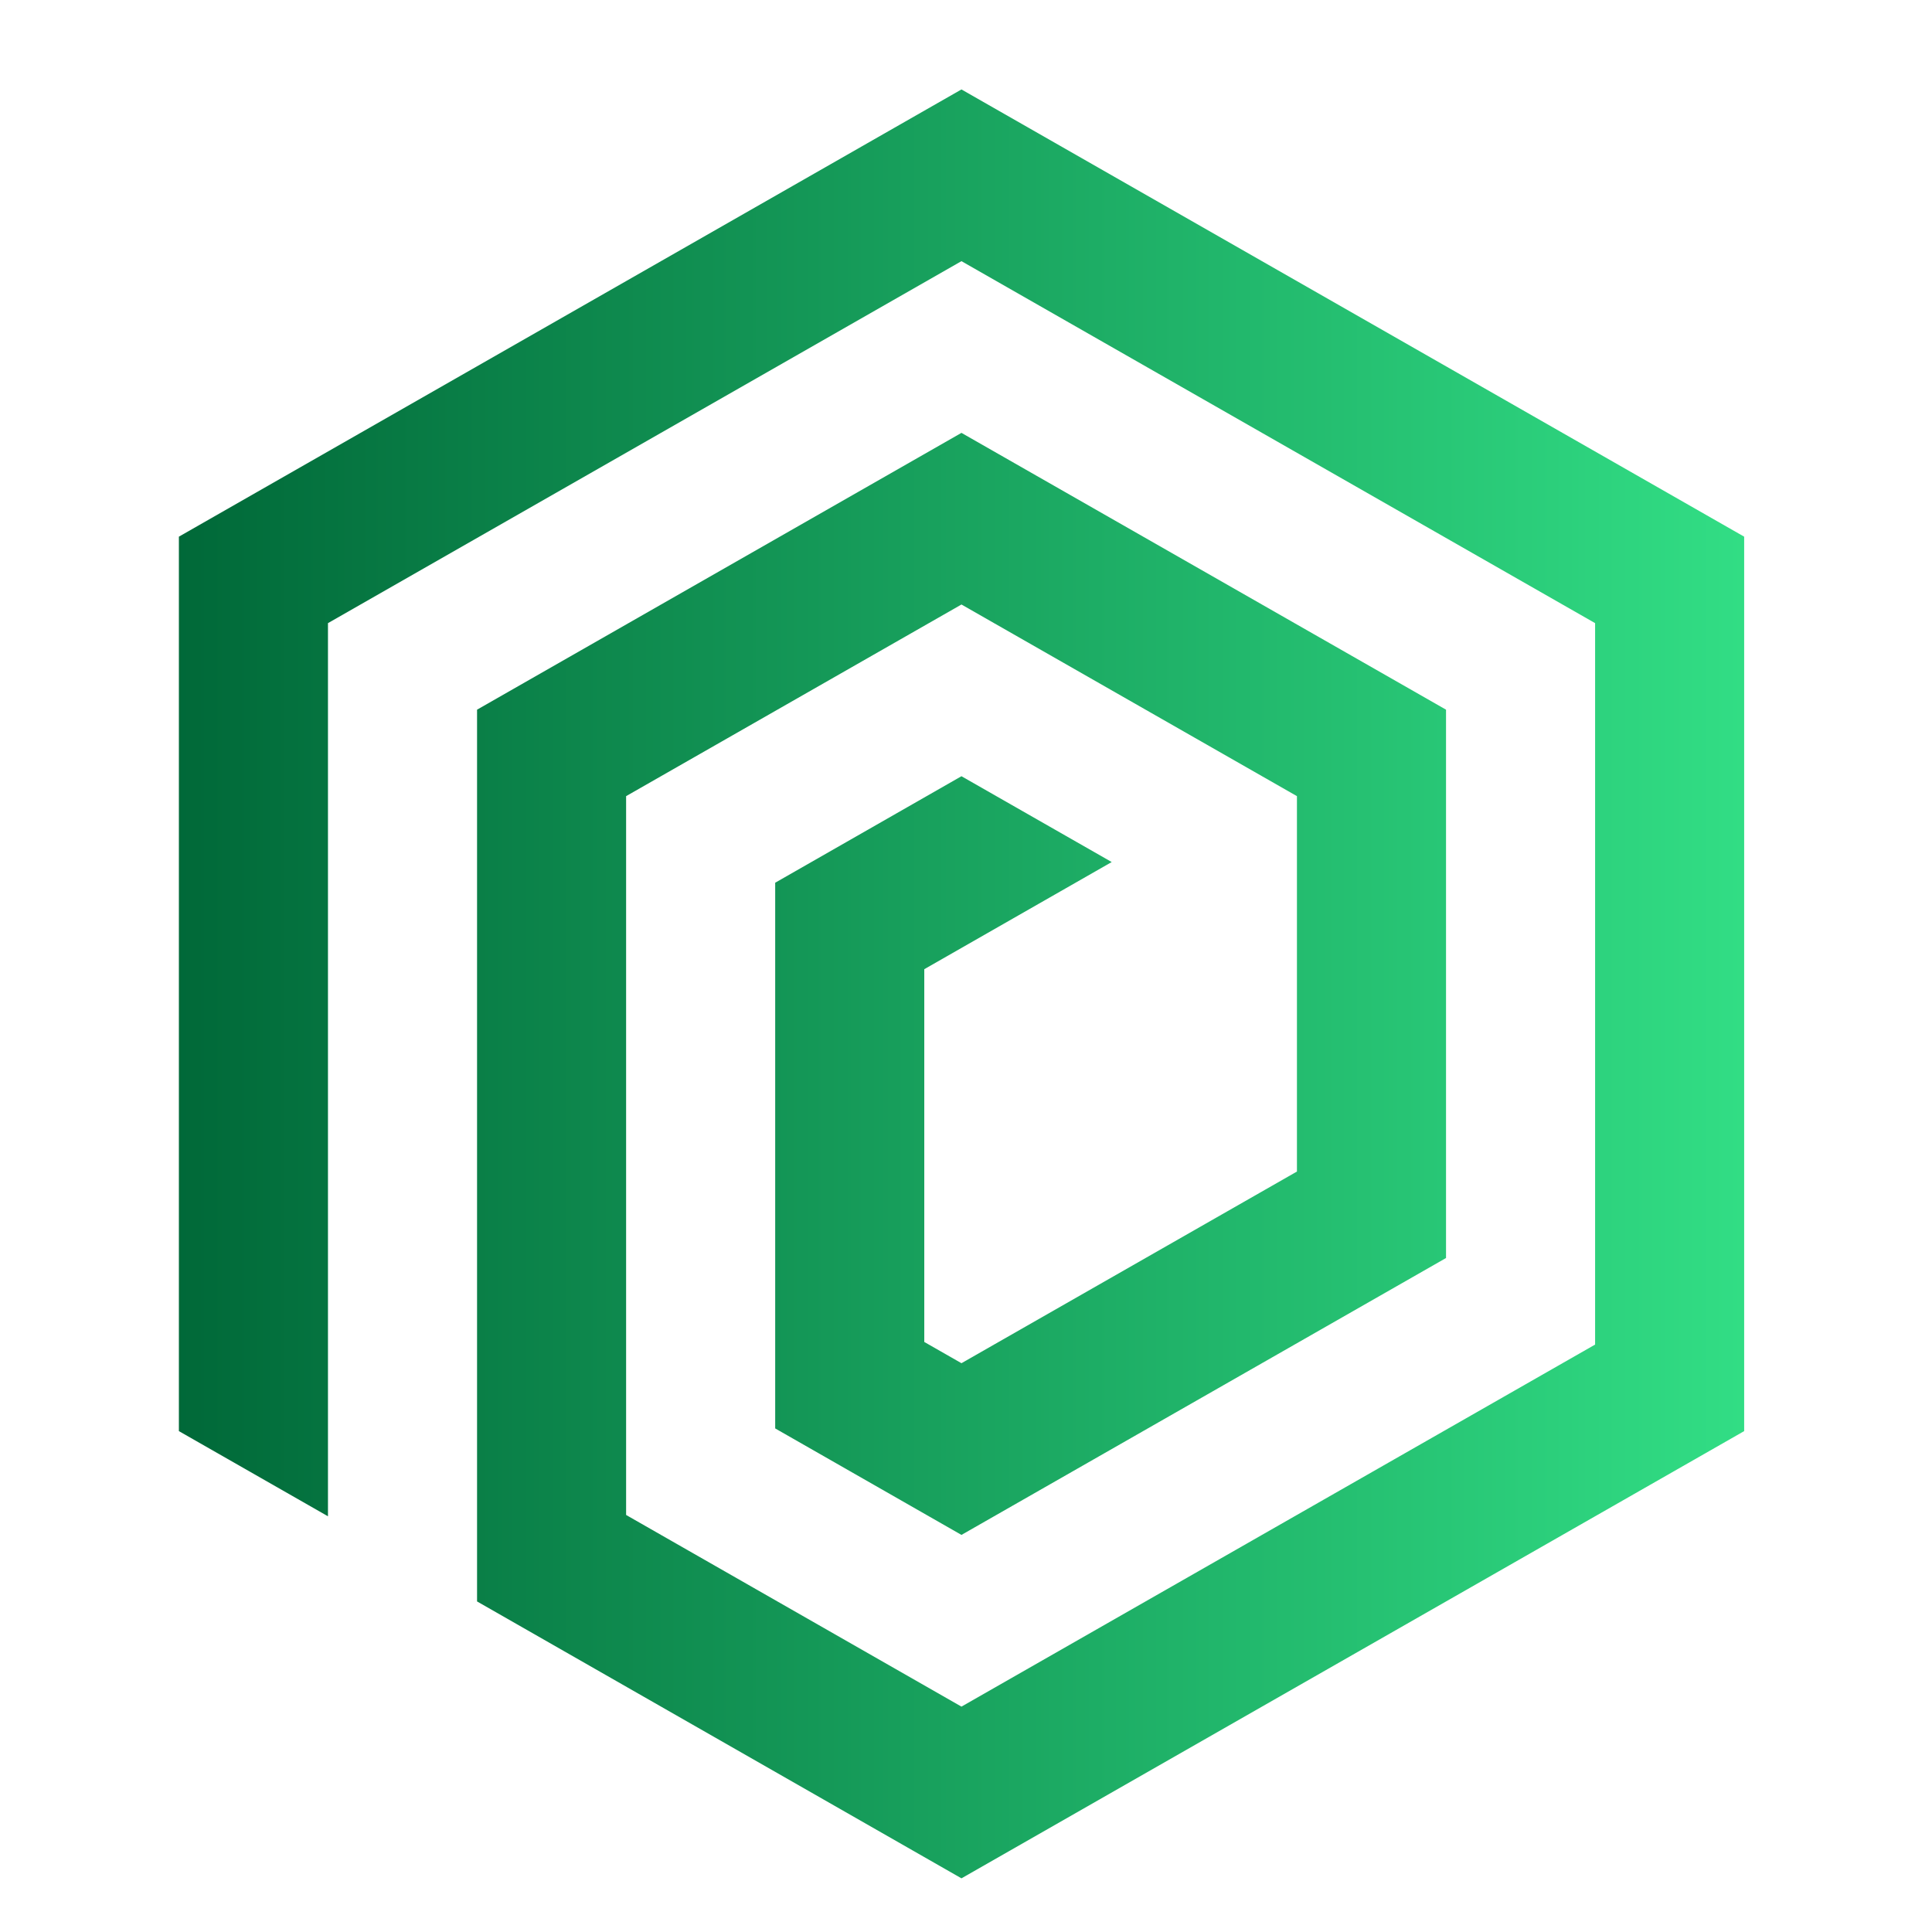 <svg xmlns="http://www.w3.org/2000/svg" width="108" height="108"><defs><linearGradient id="a"><stop offset="0" stop-color="#006838"/><stop offset="1" stop-color="#32de85"/></linearGradient></defs><path xmlns="http://www.w3.org/2000/svg" fill="url(#a)" d="M21.667 73.809V33.867l28.33-16.188 28.337 16.188V66.13L49.997 82.321 35 73.75V41.604l14.997-8.57L65 41.604v16.788l-15.003 8.571-1.663-.95v-16.67l8.382-4.792-6.719-3.838-8.33 4.763V69.88l8.33 4.762 21.67-12.383V37.737l-21.67-12.379-21.663 12.379v39.88L49.997 90 85 70V30L49.997 10 15 30v40z" transform="matrix(1.25 0 0 1.25 -8.75 -7.5)"/></svg>
